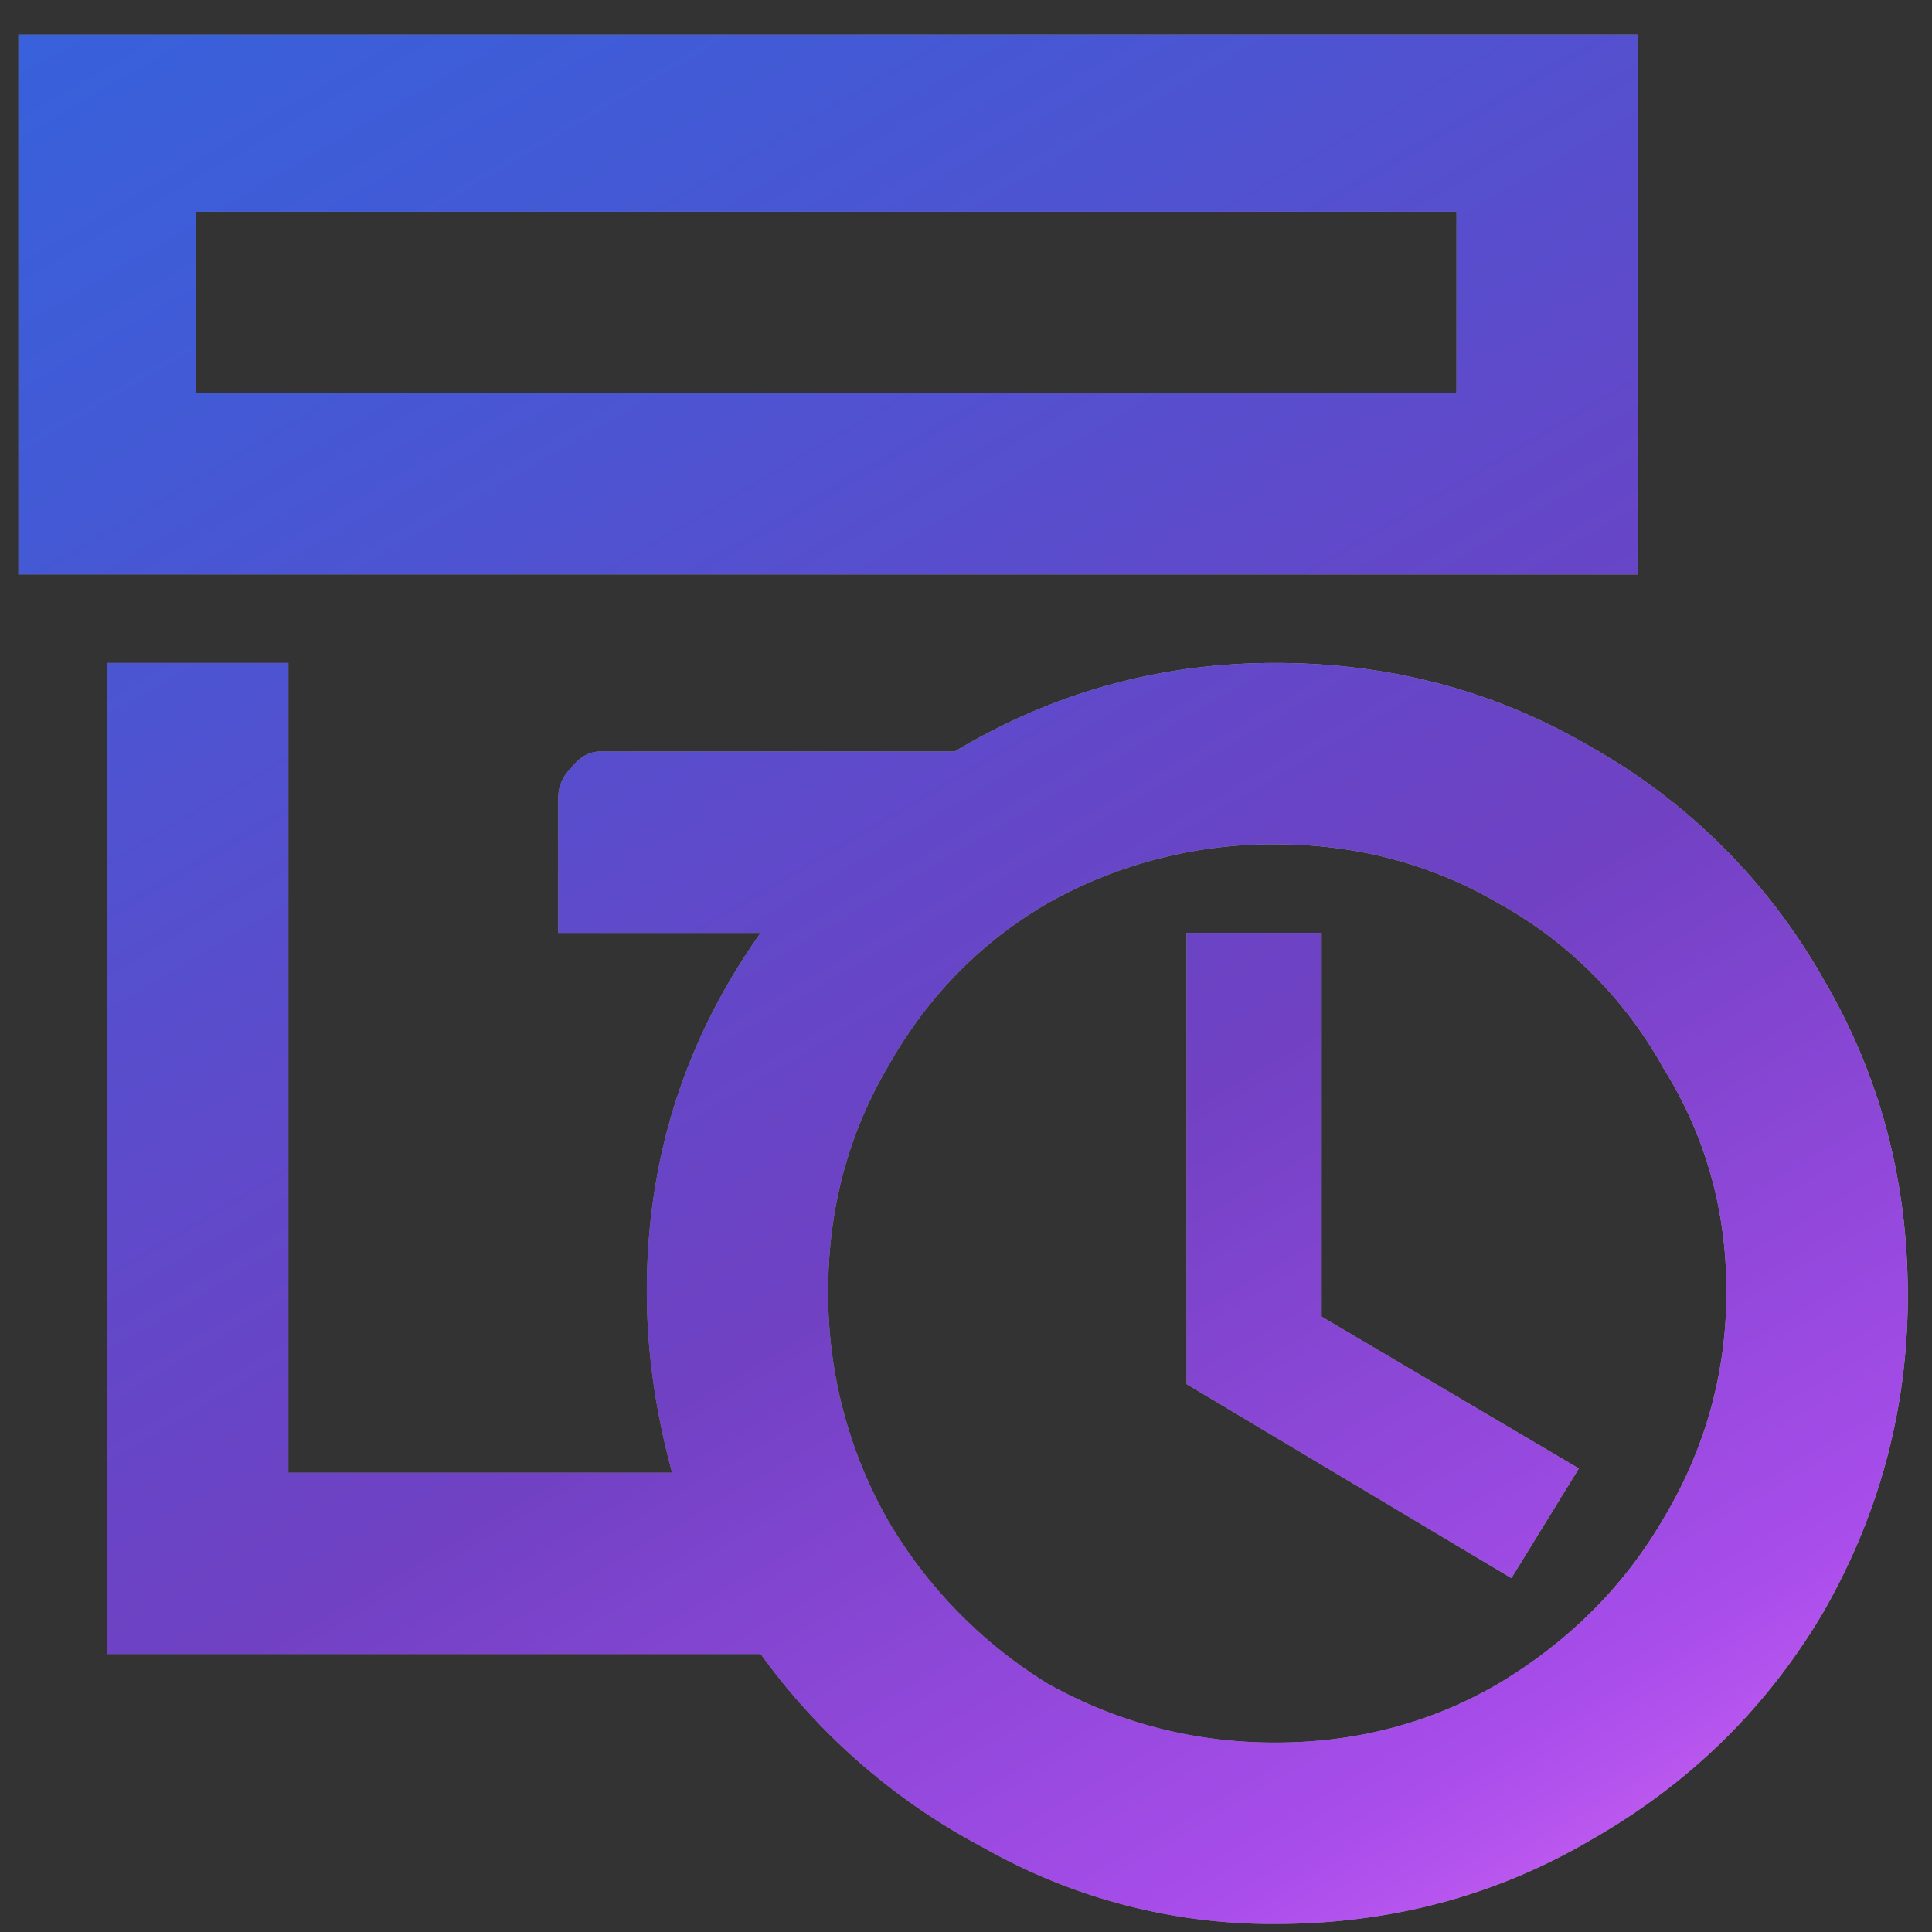 <svg fill="none" height="51" width="51" xmlns="http://www.w3.org/2000/svg"><rect width="100%" height="100%" fill="#333333" stroke="none"/><linearGradient id="a" gradientUnits="userSpaceOnUse" x1="-4.301" x2="44.714" y1="51" y2="22.146"><stop offset="0"/><stop offset="1" stop-color="#fff"/></linearGradient><linearGradient id="b" gradientUnits="userSpaceOnUse" x1="-4.301" x2="35.919" y1="-1" y2="67.577"><stop offset="0" stop-color="#3364dd"/><stop offset=".198" stop-color="#4459d5"/><stop offset=".45" stop-color="#6447c8"/><stop offset=".55" stop-color="#7041c3"/><stop offset=".79" stop-color="#a94deb"/><stop offset="1" stop-color="#fe80fe"/></linearGradient><path d="M43.236.912H.486v14.25h42.75zm-4.787 9.463H5.162V5.588H38.45zM33.662 17.5c-3.043 0-5.863.78-8.46 2.338H15.85c-.297 0-.557.148-.78.445a1.068 1.068 0 0 0-.334.78v3.562h5.344c-2.004 2.82-3.006 5.975-3.006 9.463 0 1.558.223 3.154.668 4.787H7.612V17.5H2.823v26.162H20.08a17.072 17.072 0 0 0 5.9 5.121 15.413 15.413 0 0 0 7.682 2.004c3.043 0 5.826-.742 8.35-2.227 2.597-1.484 4.638-3.488 6.123-6.011 1.484-2.598 2.226-5.381 2.226-8.35 0-3.043-.742-5.826-2.226-8.35a16.17 16.17 0 0 0-6.123-6.122c-2.524-1.485-5.307-2.227-8.35-2.227zm0 28.5c-2.152 0-4.156-.52-6.012-1.559a12.464 12.464 0 0 1-4.23-4.341 12.104 12.104 0 0 1-1.559-6.012c0-2.152.52-4.12 1.559-5.9 1.039-1.856 2.45-3.303 4.23-4.342a12.103 12.103 0 0 1 6.012-1.559c2.152 0 4.12.52 5.9 1.559a11.102 11.102 0 0 1 4.342 4.342c1.114 1.78 1.67 3.748 1.67 5.9s-.556 4.156-1.67 6.012c-1.039 1.78-2.486 3.228-4.342 4.341-1.78 1.04-3.748 1.559-5.9 1.559zm1.225-11.244 6.79 4.008-1.78 2.894-8.573-5.12V24.624h3.563z" fill="gray"/><path d="M43.236.912H.486v14.25h42.75zm-4.787 9.463H5.162V5.588H38.45zM33.662 17.5c-3.043 0-5.863.78-8.46 2.338H15.85c-.297 0-.557.148-.78.445a1.068 1.068 0 0 0-.334.78v3.562h5.344c-2.004 2.82-3.006 5.975-3.006 9.463 0 1.558.223 3.154.668 4.787H7.612V17.5H2.823v26.162H20.08a17.072 17.072 0 0 0 5.9 5.121 15.413 15.413 0 0 0 7.682 2.004c3.043 0 5.826-.742 8.35-2.227 2.597-1.484 4.638-3.488 6.123-6.011 1.484-2.598 2.226-5.381 2.226-8.35 0-3.043-.742-5.826-2.226-8.35a16.17 16.17 0 0 0-6.123-6.122c-2.524-1.485-5.307-2.227-8.35-2.227zm0 28.5c-2.152 0-4.156-.52-6.012-1.559a12.464 12.464 0 0 1-4.23-4.341 12.104 12.104 0 0 1-1.559-6.012c0-2.152.52-4.12 1.559-5.9 1.039-1.856 2.45-3.303 4.23-4.342a12.103 12.103 0 0 1 6.012-1.559c2.152 0 4.12.52 5.9 1.559a11.102 11.102 0 0 1 4.342 4.342c1.114 1.78 1.67 3.748 1.67 5.9s-.556 4.156-1.67 6.012c-1.039 1.78-2.486 3.228-4.342 4.341-1.78 1.04-3.748 1.559-5.9 1.559zm1.225-11.244 6.79 4.008-1.78 2.894-8.573-5.12V24.624h3.563z" fill="url(#a)" fill-opacity=".3"/><path d="M43.236.912H.486v14.25h42.75zm-4.787 9.463H5.162V5.588H38.45zM33.662 17.5c-3.043 0-5.863.78-8.46 2.338H15.85c-.297 0-.557.148-.78.445a1.068 1.068 0 0 0-.334.78v3.562h5.344c-2.004 2.82-3.006 5.975-3.006 9.463 0 1.558.223 3.154.668 4.787H7.612V17.5H2.823v26.162H20.08a17.072 17.072 0 0 0 5.9 5.121 15.413 15.413 0 0 0 7.682 2.004c3.043 0 5.826-.742 8.35-2.227 2.597-1.484 4.638-3.488 6.123-6.011 1.484-2.598 2.226-5.381 2.226-8.35 0-3.043-.742-5.826-2.226-8.35a16.17 16.17 0 0 0-6.123-6.122c-2.524-1.485-5.307-2.227-8.35-2.227zm0 28.5c-2.152 0-4.156-.52-6.012-1.559a12.464 12.464 0 0 1-4.23-4.341 12.104 12.104 0 0 1-1.559-6.012c0-2.152.52-4.12 1.559-5.9 1.039-1.856 2.45-3.303 4.23-4.342a12.103 12.103 0 0 1 6.012-1.559c2.152 0 4.12.52 5.9 1.559a11.102 11.102 0 0 1 4.342 4.342c1.114 1.78 1.67 3.748 1.67 5.9s-.556 4.156-1.67 6.012c-1.039 1.78-2.486 3.228-4.342 4.341-1.78 1.04-3.748 1.559-5.9 1.559zm1.225-11.244 6.79 4.008-1.78 2.894-8.573-5.12V24.624h3.563z" fill="url(#b)"/></svg>
